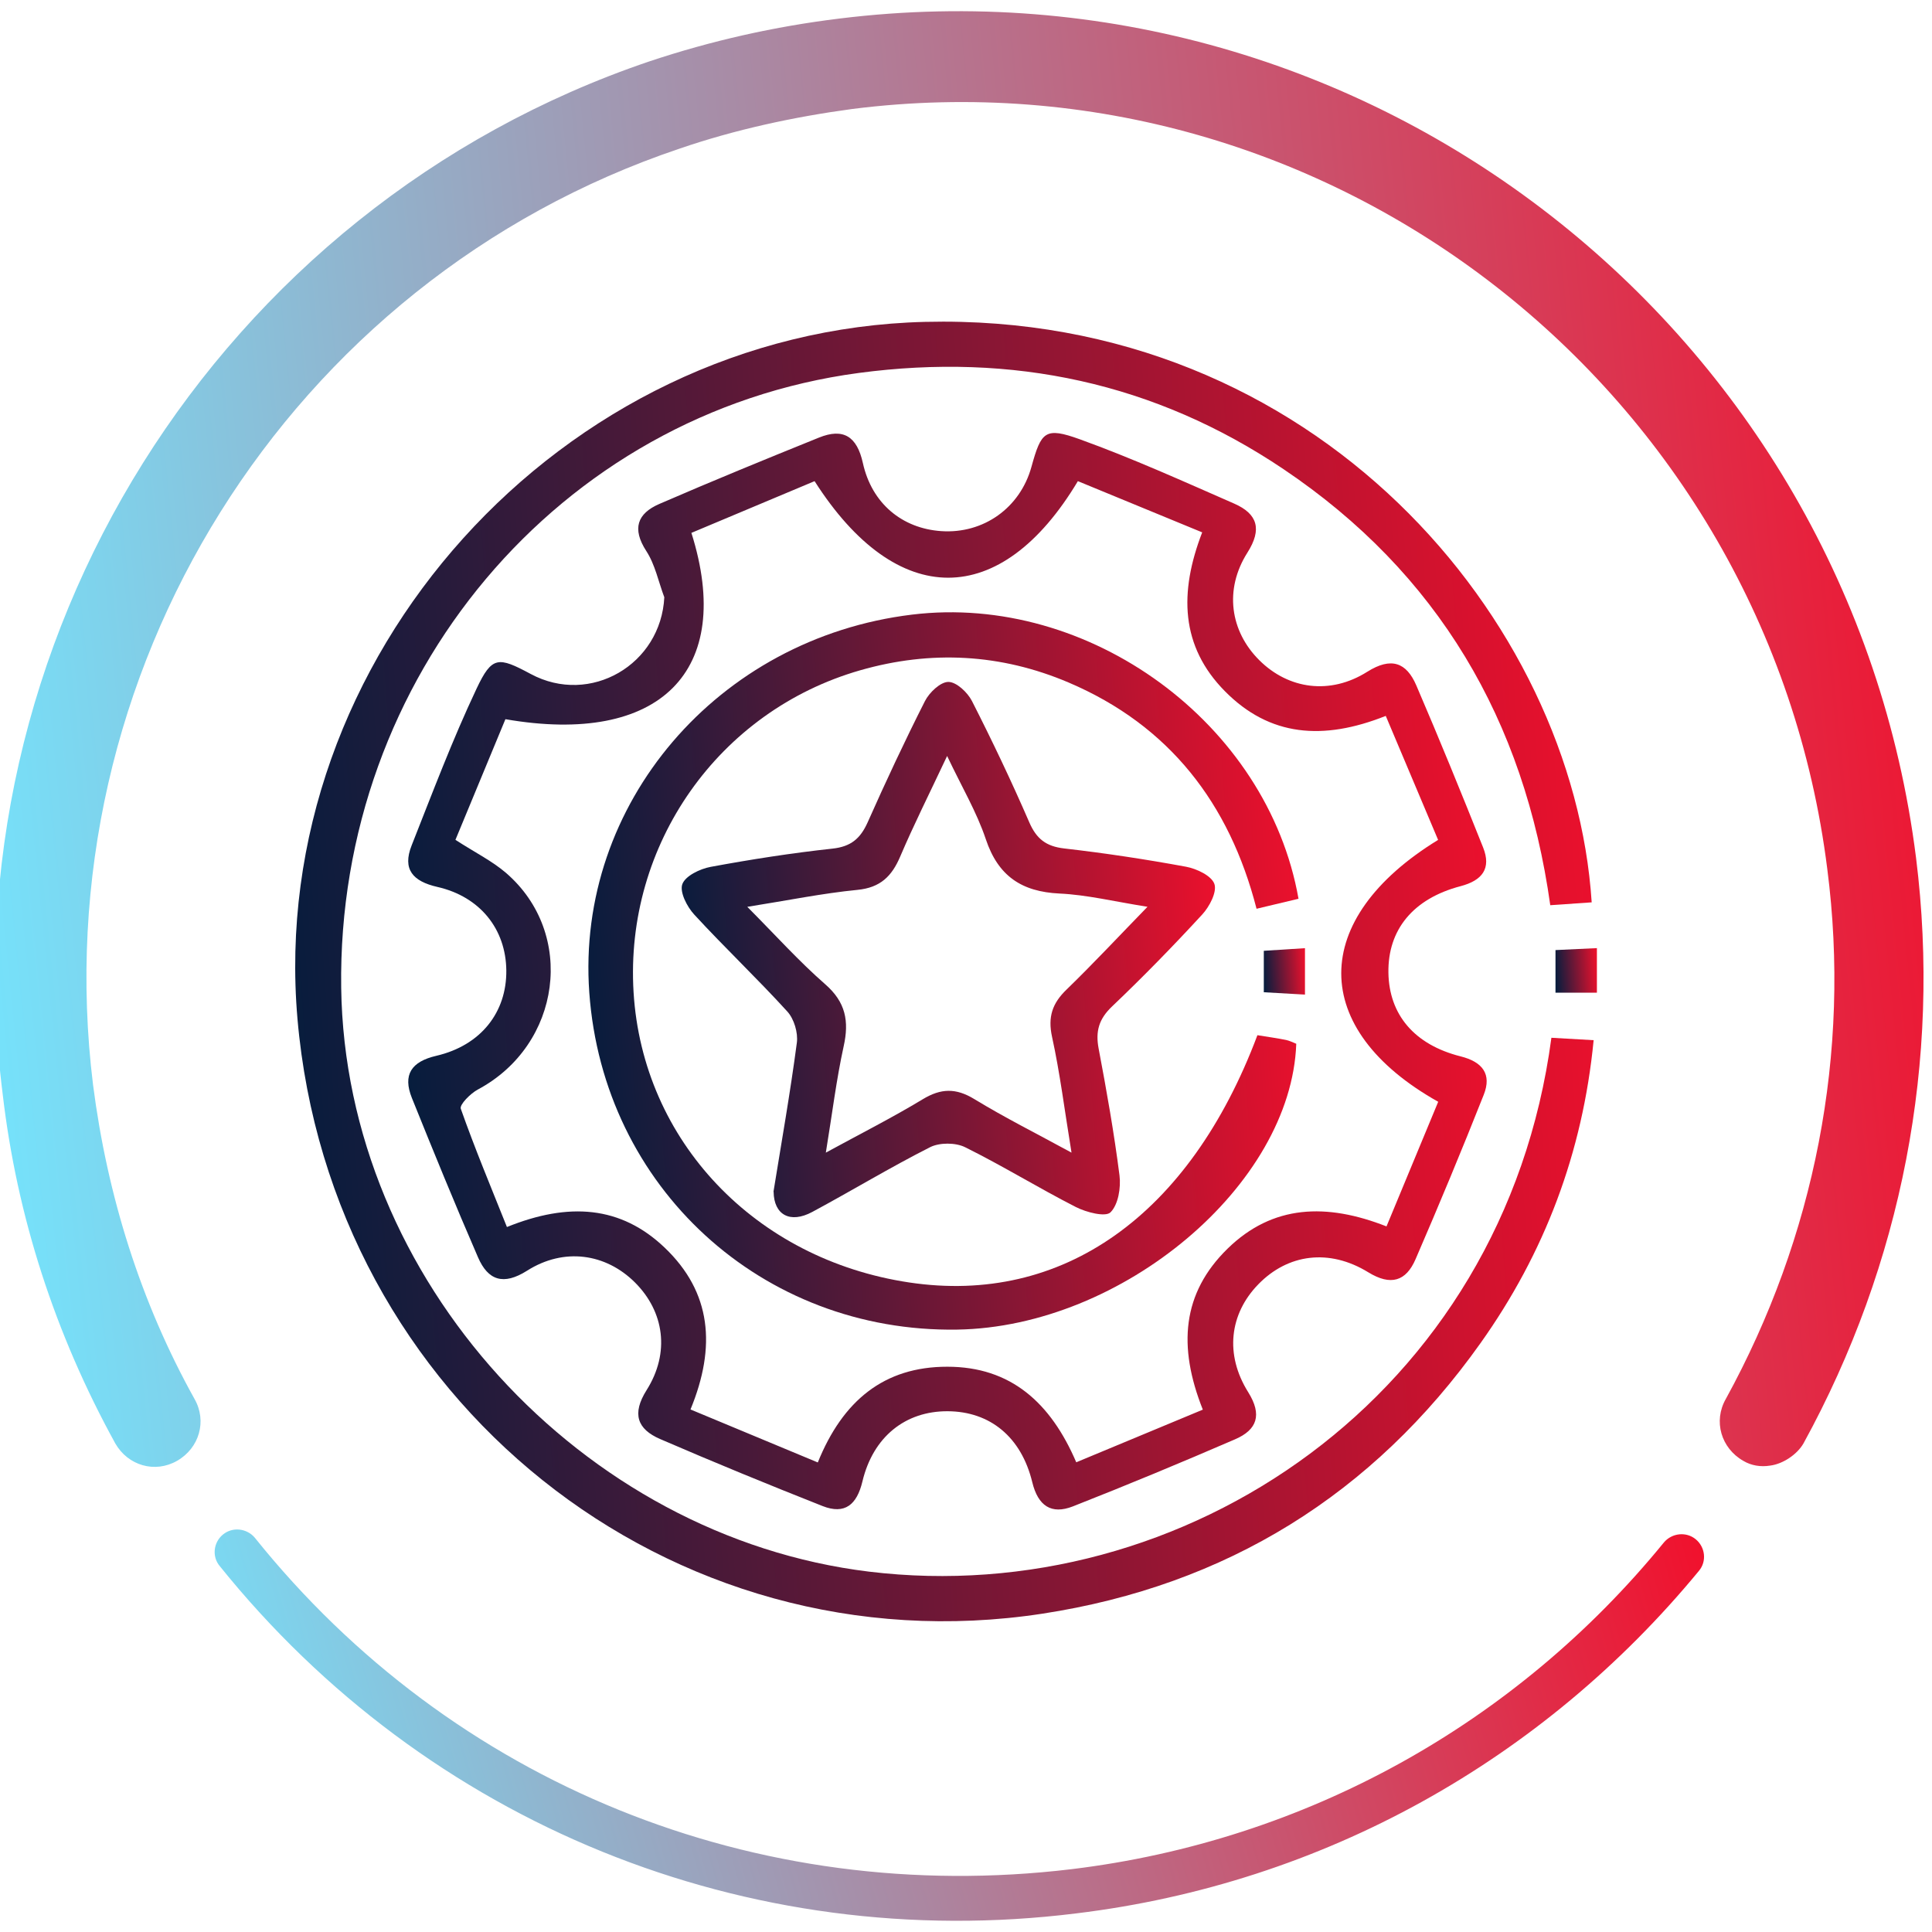 <svg width="75" height="75" viewBox="0 0 75 75" fill="none" xmlns="http://www.w3.org/2000/svg">
<g clip-path="url(#clip0_436_9023)">
<path d="M25.785 23.177C25.56 22.577 25.431 21.917 25.09 21.392C24.525 20.522 24.741 19.934 25.595 19.563C27.645 18.674 29.716 17.826 31.788 16.989C32.74 16.603 33.267 16.941 33.496 17.972C33.843 19.546 35.02 20.513 36.536 20.618C38.176 20.731 39.602 19.716 40.041 18.122C40.421 16.747 40.572 16.568 41.922 17.054C43.955 17.789 45.931 18.683 47.912 19.55C48.816 19.947 49.004 20.542 48.423 21.455C47.517 22.885 47.753 24.504 48.888 25.631C50.022 26.758 51.636 26.987 53.077 26.078C54.005 25.494 54.597 25.714 54.981 26.607C55.877 28.691 56.733 30.79 57.574 32.898C57.899 33.713 57.545 34.179 56.7 34.401C54.855 34.885 53.872 36.095 53.898 37.76C53.924 39.386 54.901 40.554 56.7 41.008C57.554 41.221 57.917 41.699 57.598 42.501C56.75 44.643 55.866 46.77 54.951 48.884C54.582 49.737 53.992 49.928 53.116 49.39C51.596 48.457 49.993 48.677 48.845 49.859C47.733 51.003 47.536 52.577 48.456 54.046C49.006 54.926 48.799 55.504 47.949 55.872C45.864 56.774 43.765 57.646 41.651 58.477C40.812 58.806 40.297 58.457 40.074 57.544C39.646 55.778 38.43 54.793 36.789 54.784C35.149 54.776 33.894 55.772 33.479 57.511C33.265 58.407 32.802 58.808 31.93 58.464C29.816 57.629 27.715 56.766 25.63 55.865C24.736 55.48 24.52 54.883 25.103 53.961C26.016 52.513 25.787 50.92 24.649 49.785C23.516 48.656 21.893 48.42 20.463 49.327C19.539 49.913 18.943 49.702 18.556 48.808C17.667 46.761 16.824 44.695 15.99 42.625C15.627 41.722 15.966 41.212 16.938 40.986C18.665 40.583 19.672 39.301 19.655 37.669C19.637 36.071 18.641 34.809 16.977 34.43C16.029 34.214 15.612 33.75 15.979 32.821C16.787 30.779 17.562 28.719 18.499 26.736C19.1 25.463 19.34 25.487 20.605 26.165C22.911 27.403 25.663 25.801 25.789 23.175L25.785 23.177ZM46.694 54.723C45.715 52.265 45.89 50.199 47.652 48.475C49.406 46.759 51.502 46.696 53.824 47.609C54.523 45.925 55.182 44.338 55.831 42.771C50.812 39.953 50.815 35.679 55.827 32.605C55.16 31.025 54.481 29.419 53.795 27.791C51.358 28.761 49.286 28.589 47.554 26.836C45.824 25.088 45.77 22.996 46.669 20.666C45.003 19.979 43.411 19.323 41.843 18.678C38.853 23.674 34.813 23.678 31.622 18.678C30.041 19.341 28.432 20.019 26.84 20.686C28.537 26.058 25.612 28.959 19.62 27.919C18.98 29.467 18.322 31.051 17.68 32.603C18.447 33.098 19.104 33.423 19.642 33.885C22.373 36.241 21.79 40.563 18.552 42.294C18.263 42.448 17.831 42.884 17.888 43.041C18.432 44.584 19.065 46.097 19.679 47.633C22.079 46.661 24.103 46.809 25.807 48.438C27.615 50.166 27.811 52.271 26.805 54.715C28.456 55.401 30.067 56.072 31.747 56.772C32.717 54.37 34.322 53.054 36.776 53.056C39.238 53.056 40.788 54.453 41.78 56.766C43.437 56.077 45.025 55.416 46.696 54.721L46.694 54.723Z" fill="url(#paint0_linear_436_9023)"/>
<path d="M61.789 35.029C61.219 35.068 60.727 35.101 60.181 35.14C59.175 27.95 55.818 22.244 49.825 18.212C44.833 14.853 39.297 13.683 33.337 14.478C21.705 16.032 13.079 26.28 13.245 38.342C13.402 49.691 22.594 59.656 33.736 61.011C45.92 62.493 58.371 54.229 60.225 40.286C60.708 40.315 61.197 40.341 61.865 40.38C61.439 44.752 59.961 48.642 57.473 52.141C53.298 58.019 47.598 61.548 40.471 62.642C26.003 64.861 12.828 54.307 11.548 39.552C10.334 25.533 21.801 12.839 35.911 12.495C51.081 12.124 61.085 24.103 61.789 35.029Z" fill="url(#paint1_linear_436_9023)"/>
<path d="M61.992 36.806V38.536H60.384V36.882C60.858 36.86 61.374 36.834 61.992 36.806Z" fill="url(#paint2_linear_436_9023)"/>
<path d="M48.812 40.186C49.218 40.251 49.574 40.301 49.923 40.371C50.063 40.4 50.192 40.469 50.321 40.519C50.124 46.001 43.573 51.513 37.161 51.615C29.576 51.735 23.417 46.095 22.876 38.529C22.352 31.219 27.855 24.774 35.407 23.859C42.278 23.024 49.205 28.072 50.408 34.89C49.906 35.01 49.397 35.129 48.779 35.278C47.727 31.182 45.388 28.159 41.485 26.496C38.86 25.378 36.141 25.232 33.391 26.021C27.894 27.599 24.247 32.789 24.595 38.516C24.946 44.29 29.314 48.889 35.294 49.785C41.238 50.676 46.176 47.197 48.812 40.188V40.186Z" fill="url(#paint3_linear_436_9023)"/>
<path d="M30.026 46.265C30.338 44.336 30.679 42.411 30.934 40.476C30.985 40.088 30.825 39.554 30.563 39.266C29.392 37.98 28.126 36.782 26.949 35.502C26.669 35.199 26.377 34.626 26.488 34.323C26.604 34.003 27.174 33.728 27.586 33.652C29.154 33.362 30.733 33.115 32.319 32.943C33.037 32.865 33.402 32.549 33.682 31.923C34.387 30.337 35.123 28.763 35.907 27.215C36.077 26.882 36.505 26.472 36.816 26.472C37.128 26.472 37.56 26.878 37.731 27.213C38.519 28.761 39.266 30.33 39.956 31.921C40.236 32.566 40.609 32.856 41.312 32.937C42.895 33.118 44.477 33.358 46.045 33.647C46.458 33.724 47.034 33.998 47.143 34.316C47.25 34.628 46.951 35.197 46.669 35.502C45.54 36.729 44.374 37.924 43.166 39.074C42.657 39.56 42.522 40.036 42.649 40.707C42.959 42.342 43.249 43.983 43.459 45.63C43.518 46.106 43.411 46.762 43.11 47.062C42.915 47.256 42.168 47.062 41.767 46.858C40.314 46.117 38.923 45.256 37.464 44.534C37.093 44.351 36.473 44.349 36.106 44.534C34.555 45.319 33.066 46.223 31.533 47.047C30.67 47.511 30.043 47.158 30.032 46.267L30.026 46.265ZM44.544 35.201C43.249 34.996 42.197 34.737 41.131 34.687C39.655 34.617 38.746 34.005 38.268 32.575C37.916 31.524 37.337 30.55 36.767 29.347C36.071 30.827 35.47 32.021 34.948 33.246C34.621 34.016 34.177 34.458 33.284 34.545C31.93 34.678 30.589 34.953 29.01 35.203C30.104 36.302 31.015 37.318 32.035 38.209C32.83 38.902 32.968 39.641 32.751 40.617C32.467 41.914 32.306 43.237 32.059 44.745C33.433 43.996 34.654 43.379 35.82 42.673C36.525 42.246 37.108 42.23 37.822 42.666C38.997 43.383 40.231 44 41.596 44.745C41.325 43.089 41.148 41.655 40.84 40.249C40.672 39.475 40.851 38.948 41.402 38.416C42.43 37.42 43.407 36.372 44.544 35.203V35.201Z" fill="url(#paint4_linear_436_9023)"/>
<path d="M50.659 38.61C50.102 38.578 49.615 38.549 49.061 38.519V36.91C49.567 36.877 50.083 36.845 50.659 36.808V38.612V38.61Z" fill="url(#paint5_linear_436_9023)"/>
<path d="M68.719 56.894C68.35 56.955 67.981 56.894 67.673 56.709C66.812 56.216 66.504 55.169 66.996 54.307C70.443 48.024 71.858 40.879 70.935 33.734C68.597 15.132 51.612 1.889 33.089 4.23C30.812 4.538 28.535 5.03 26.381 5.77C11.181 10.882 1.643 26.158 3.612 42.111C4.166 46.422 5.458 50.549 7.551 54.307C8.043 55.169 7.735 56.216 6.874 56.709C6.012 57.202 4.966 56.894 4.474 56.031C2.135 51.781 0.658 47.223 0.105 42.48C-2.111 24.926 8.474 8.049 25.212 2.382C27.612 1.581 30.074 1.027 32.597 0.719C53.089 -1.807 71.796 12.791 74.381 33.303C75.366 41.187 73.827 49.071 70.012 56.031C69.766 56.462 69.212 56.832 68.719 56.894Z" fill="url(#paint6_linear_436_9023)"/>
<path d="M41.785 74.277C28.99 75.87 16.566 70.784 8.531 60.796C8.222 60.429 8.283 59.877 8.654 59.571C9.025 59.264 9.581 59.326 9.891 59.693C17.555 69.252 29.361 74.032 41.599 72.561C50.685 71.459 58.844 66.924 64.593 59.877C64.902 59.51 65.458 59.448 65.829 59.755C66.2 60.061 66.262 60.612 65.953 60.98C59.895 68.333 51.365 73.113 41.785 74.277Z" fill="url(#paint7_linear_436_9023)"/>
</g>
<defs>
<linearGradient id="paint0_linear_436_9023" x1="57.712" y1="16.809" x2="12.93" y2="20.212" gradientUnits="userSpaceOnUse">
<stop stop-color="#F1102C"/>
<stop offset="1" stop-color="#001D3E"/>
</linearGradient>
<linearGradient id="paint1_linear_436_9023" x1="61.865" y1="12.486" x2="7.947" y2="16.572" gradientUnits="userSpaceOnUse">
<stop stop-color="#F1102C"/>
<stop offset="1" stop-color="#001D3E"/>
</linearGradient>
<linearGradient id="paint2_linear_436_9023" x1="61.992" y1="36.806" x2="60.271" y2="36.927" gradientUnits="userSpaceOnUse">
<stop stop-color="#F1102C"/>
<stop offset="1" stop-color="#001D3E"/>
</linearGradient>
<linearGradient id="paint3_linear_436_9023" x1="50.408" y1="23.769" x2="20.917" y2="25.983" gradientUnits="userSpaceOnUse">
<stop stop-color="#F1102C"/>
<stop offset="1" stop-color="#001D3E"/>
</linearGradient>
<linearGradient id="paint4_linear_436_9023" x1="47.166" y1="26.472" x2="25.02" y2="28.145" gradientUnits="userSpaceOnUse">
<stop stop-color="#F1102C"/>
<stop offset="1" stop-color="#001D3E"/>
</linearGradient>
<linearGradient id="paint5_linear_436_9023" x1="50.659" y1="36.808" x2="48.947" y2="36.923" gradientUnits="userSpaceOnUse">
<stop stop-color="#F1102C"/>
<stop offset="1" stop-color="#001D3E"/>
</linearGradient>
<linearGradient id="paint6_linear_436_9023" x1="74.671" y1="0.435" x2="-5.06" y2="8.445" gradientUnits="userSpaceOnUse">
<stop stop-color="#F1102C"/>
<stop offset="1" stop-color="#73E6FF"/>
</linearGradient>
<linearGradient id="paint7_linear_436_9023" x1="66.15" y1="59.375" x2="8.732" y2="75.948" gradientUnits="userSpaceOnUse">
<stop stop-color="#F1102C"/>
<stop offset="1" stop-color="#73E6FF"/>
</linearGradient>
<clipPath id="clip0_436_9023">
<rect width="75" height="75" fill="white"/>
</clipPath>
</defs>
</svg>
